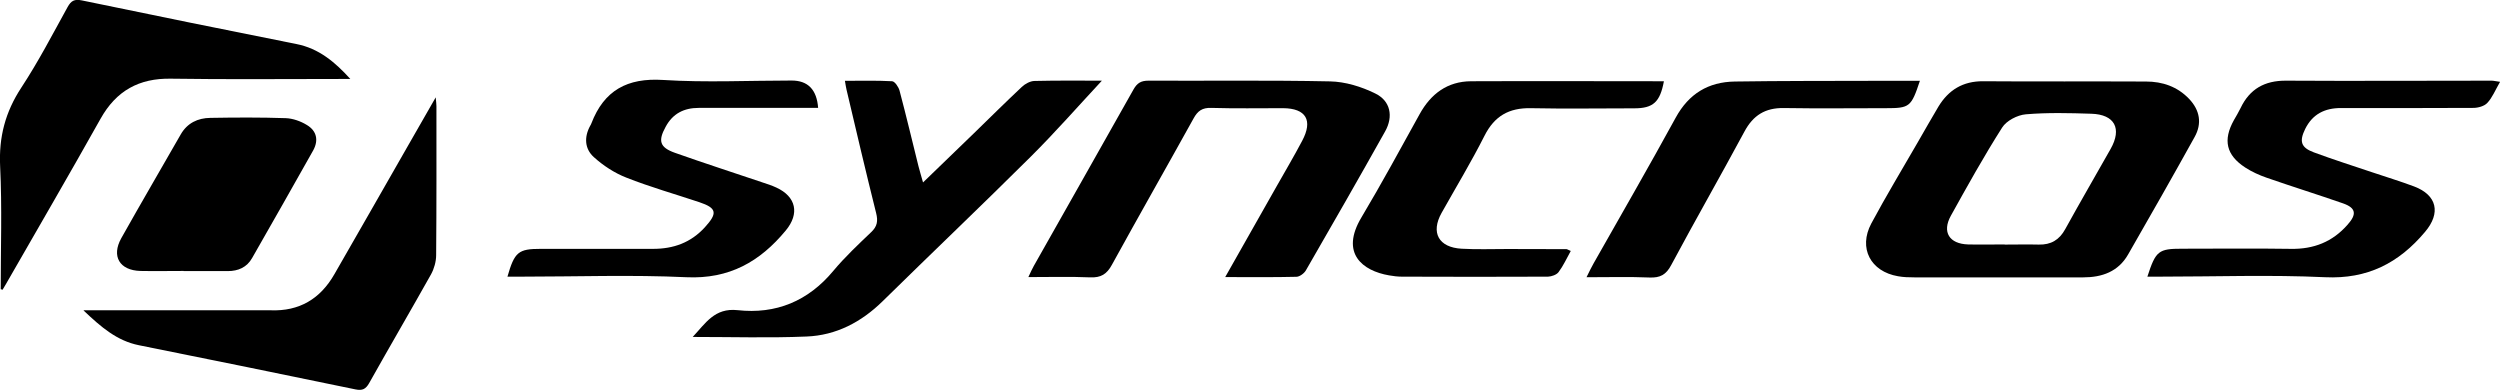 <?xml version="1.0" encoding="UTF-8"?><svg xmlns="http://www.w3.org/2000/svg" viewBox="0 0 175.4 27.34"><g id="a"/><g id="b"><g id="c"><g><path d="M5.88,21.77c4.15,0,8.06,0,11.96,0,.38,0,.76-.01,1.14,0,2.02,.08,3.49-.8,4.48-2.53,1.72-3,3.44-5.99,5.15-8.99,.62-1.08,1.24-2.16,1.96-3.42,.03,.34,.05,.48,.05,.62,0,3.48,.01,6.96-.02,10.45,0,.45-.14,.95-.36,1.35-1.43,2.55-2.91,5.08-4.34,7.63-.24,.42-.47,.54-.96,.44-5.06-1.05-10.13-2.08-15.2-3.1-1.53-.31-2.64-1.26-3.88-2.44Z"/><path d="M.05,20.29C.05,17.42,.15,14.55,.01,11.68c-.1-2.06,.36-3.82,1.49-5.54,1.19-1.81,2.19-3.74,3.24-5.64,.25-.45,.48-.58,1.01-.47,5.01,1.04,10.03,2.06,15.05,3.06,1.57,.31,2.7,1.26,3.78,2.45-.26,0-.51,0-.77,0-3.94,0-7.87,.04-11.81-.02-2.25-.04-3.85,.85-4.95,2.82-2.18,3.89-4.43,7.75-6.65,11.62-.07,.12-.15,.25-.22,.37l-.15-.05Z"/><path d="M140.06,19.46c-1.92,0-3.84,0-5.75,0-.38,0-.77-.01-1.15-.08-1.92-.33-2.79-1.97-1.87-3.7,1.03-1.92,2.16-3.79,3.25-5.68,.49-.84,.96-1.69,1.46-2.52,.71-1.17,1.72-1.79,3.14-1.78,3.81,.03,7.61,0,11.42,.02,1.17,0,2.21,.36,3.03,1.22,.75,.79,.92,1.72,.38,2.68-1.53,2.76-3.09,5.5-4.66,8.23-.69,1.21-1.83,1.61-3.15,1.61-2.04,0-4.07,0-6.11,0h0Zm.59-2.3c.8,0,1.59-.02,2.39,0,.85,.02,1.44-.32,1.86-1.09,1.04-1.89,2.12-3.74,3.18-5.62,.81-1.43,.29-2.42-1.35-2.47-1.53-.05-3.07-.09-4.6,.04-.59,.05-1.36,.45-1.66,.93-1.28,2.01-2.44,4.1-3.6,6.19-.63,1.14-.11,1.97,1.21,2.01,.85,.02,1.71,0,2.57,0Z"/><path d="M85.96,19.44c1.26-2.23,2.42-4.28,3.58-6.32,.61-1.08,1.24-2.14,1.82-3.24,.77-1.44,.27-2.28-1.34-2.29-1.68,0-3.36,.03-5.04-.02-.63-.02-.95,.21-1.24,.74-1.9,3.43-3.84,6.83-5.73,10.27-.36,.66-.77,.91-1.52,.88-1.4-.06-2.8-.02-4.34-.02,.18-.38,.27-.59,.38-.78,2.33-4.13,4.68-8.26,7-12.39,.25-.44,.52-.61,1.04-.61,4.25,.02,8.49-.04,12.74,.05,1.07,.02,2.21,.37,3.18,.85,1.07,.52,1.28,1.61,.69,2.66-1.83,3.27-3.69,6.51-5.56,9.75-.12,.21-.44,.45-.67,.45-1.59,.04-3.18,.02-4.99,.02Z"/><path d="M77.3,5.67c-1.62,1.74-3.25,3.6-5,5.34-3.43,3.41-6.93,6.74-10.38,10.13-1.49,1.46-3.26,2.39-5.33,2.47-2.61,.11-5.23,.03-7.99,.03,.91-.97,1.54-2.05,3.14-1.88,2.7,.3,4.96-.63,6.73-2.76,.81-.97,1.74-1.84,2.66-2.72,.42-.4,.48-.77,.34-1.33-.72-2.88-1.4-5.78-2.08-8.67-.04-.16-.06-.33-.11-.61,1.15,0,2.24-.03,3.31,.03,.19,.01,.45,.4,.52,.65,.47,1.77,.89,3.54,1.33,5.31,.08,.33,.19,.66,.32,1.14,1.25-1.21,2.41-2.32,3.56-3.44,1.12-1.09,2.23-2.19,3.37-3.26,.23-.22,.6-.42,.9-.42,1.64-.04,3.29-.02,4.7-.02Z"/><path d="M12.88,19.01c-1.01,0-2.02,.02-3.03,0-1.46-.04-2.05-1.03-1.34-2.3,1.37-2.44,2.78-4.85,4.17-7.28,.46-.8,1.2-1.15,2.08-1.16,1.76-.03,3.53-.04,5.29,.02,.5,.02,1.04,.21,1.48,.48,.69,.41,.83,1.07,.45,1.77-1.42,2.53-2.85,5.04-4.29,7.56-.37,.66-.98,.92-1.71,.92-1.03,0-2.07,0-3.1,0h0Z"/><path d="M175.4,5.75c-.34,.59-.54,1.1-.89,1.47-.21,.23-.65,.35-.98,.35-3.1,.02-6.19,.01-9.29,.01-1.13,0-1.99,.42-2.51,1.47-.42,.86-.31,1.3,.61,1.64,1.35,.5,2.73,.94,4.1,1.4,.98,.33,1.97,.63,2.93,.99,1.62,.61,1.89,1.87,.77,3.19-1.84,2.19-4.04,3.32-7.01,3.18-3.85-.18-7.72-.04-11.59-.04h-.88c.59-1.82,.78-1.96,2.45-1.96,2.54,0,5.07-.03,7.61,.01,1.61,.03,2.93-.49,3.99-1.7,.65-.73,.59-1.17-.32-1.49-1.78-.62-3.58-1.18-5.36-1.8-.52-.18-1.05-.42-1.51-.72-1.33-.87-1.57-1.92-.79-3.32,.16-.28,.33-.56,.47-.85,.64-1.34,1.69-1.93,3.19-1.92,4.81,.03,9.61,0,14.42,0,.14,0,.28,.04,.59,.08Z"/><path d="M35.6,19.42c.5-1.75,.77-1.96,2.34-1.96,2.63,0,5.25,0,7.88,0,1.43,0,2.64-.43,3.63-1.51,.9-.99,.86-1.35-.4-1.77-1.71-.57-3.44-1.06-5.11-1.72-.82-.32-1.62-.84-2.28-1.44-.64-.58-.69-1.4-.25-2.2,.03-.05,.06-.1,.08-.16,.89-2.32,2.52-3.21,5.03-3.05,3,.19,6.02,.04,9.02,.04q1.72,0,1.86,1.92c-.32,0-.64,0-.95,0-2.48,0-4.96,0-7.43,0-1.02,0-1.82,.39-2.32,1.33-.54,.98-.42,1.44,.65,1.82,2.03,.72,4.08,1.38,6.12,2.07,.34,.11,.68,.22,1,.37,1.39,.64,1.64,1.83,.66,3.01-1.81,2.19-3.97,3.42-6.97,3.28-3.86-.18-7.73-.04-11.59-.04h-.97Z"/><path d="M110.21,17.6c-.3,.54-.53,1.05-.86,1.49-.14,.19-.49,.31-.74,.32-3.42,.02-6.84,.01-10.27,0-.29,0-.59-.04-.88-.09-1.87-.32-3.45-1.55-1.94-4.07,1.42-2.38,2.74-4.82,4.08-7.24,.79-1.43,1.95-2.3,3.61-2.31,4.51-.02,9.02,0,13.53,0-.27,1.46-.75,1.9-2.08,1.9-2.42,0-4.84,.04-7.26-.01-1.53-.03-2.55,.55-3.25,1.94-.93,1.84-2,3.61-3.01,5.41-.77,1.38-.21,2.42,1.41,2.51,1.06,.06,2.12,.02,3.19,.02,1.39,0,2.77,0,4.16,.01,.05,0,.1,.04,.31,.13Z"/><path d="M134.7,5.67c-.61,1.84-.72,1.92-2.39,1.92-2.39,0-4.77,.03-7.16-.01-1.3-.02-2.15,.51-2.76,1.65-1.69,3.14-3.46,6.23-5.14,9.37-.36,.68-.78,.9-1.52,.87-1.41-.06-2.82-.02-4.42-.02,.21-.42,.34-.7,.49-.96,1.93-3.41,3.89-6.8,5.77-10.24,.92-1.68,2.29-2.5,4.14-2.53,3.27-.05,6.54-.04,9.81-.05,1.05,0,2.1,0,3.18,0Z"/></g></g></g></svg>